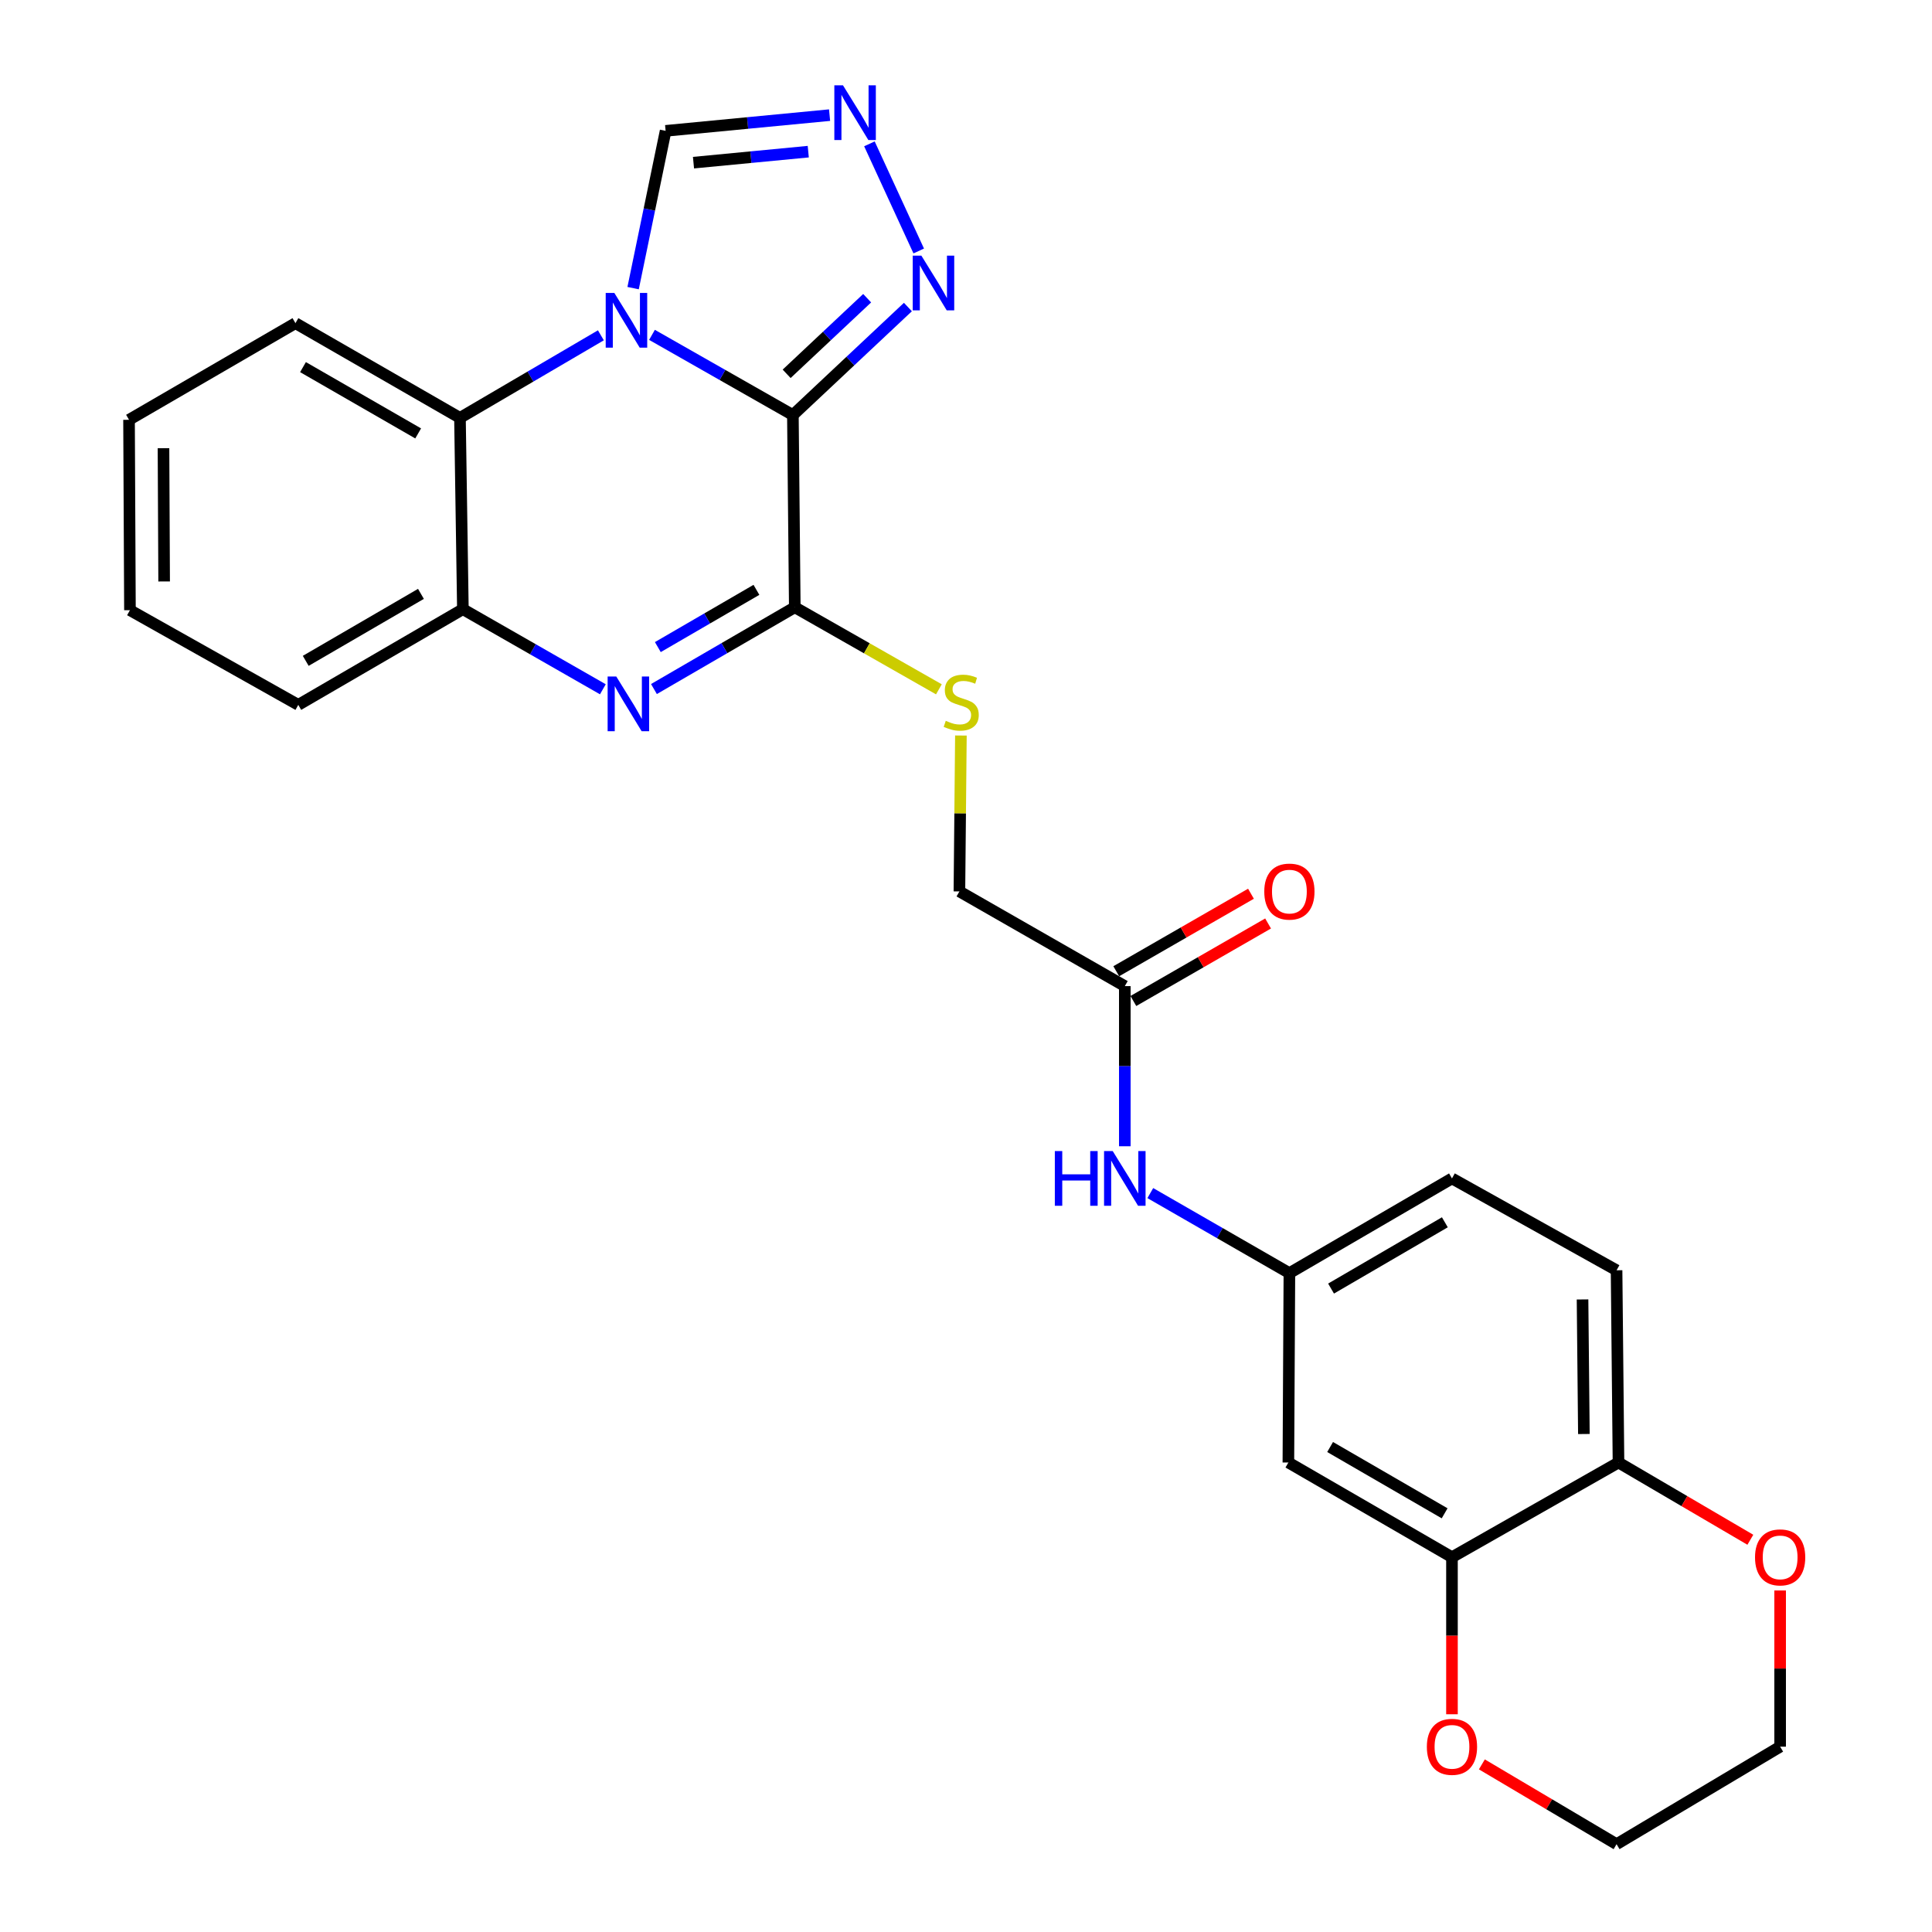 <?xml version='1.0' encoding='iso-8859-1'?>
<svg version='1.1' baseProfile='full'
              xmlns='http://www.w3.org/2000/svg'
                      xmlns:rdkit='http://www.rdkit.org/xml'
                      xmlns:xlink='http://www.w3.org/1999/xlink'
                  xml:space='preserve'
width='1000px' height='1000px' viewBox='0 0 1000 1000'>
<!-- END OF HEADER -->
<rect style='opacity:1.0;fill:#FFFFFF;stroke:none' width='1000' height='1000' x='0' y='0'> </rect>
<path class='bond-0' d='M 410.396,214.821 L 373.933,194.07' style='fill:none;fill-rule:evenodd;stroke:#000000;stroke-width:6px;stroke-linecap:butt;stroke-linejoin:miter;stroke-opacity:1' />
<path class='bond-0' d='M 373.933,194.07 L 337.47,173.32' style='fill:none;fill-rule:evenodd;stroke:#0000FF;stroke-width:6px;stroke-linecap:butt;stroke-linejoin:miter;stroke-opacity:1' />
<path class='bond-1' d='M 410.396,214.821 L 411.383,314.319' style='fill:none;fill-rule:evenodd;stroke:#000000;stroke-width:6px;stroke-linecap:butt;stroke-linejoin:miter;stroke-opacity:1' />
<path class='bond-3' d='M 410.396,214.821 L 440.163,186.87' style='fill:none;fill-rule:evenodd;stroke:#000000;stroke-width:6px;stroke-linecap:butt;stroke-linejoin:miter;stroke-opacity:1' />
<path class='bond-3' d='M 440.163,186.87 L 469.931,158.92' style='fill:none;fill-rule:evenodd;stroke:#0000FF;stroke-width:6px;stroke-linecap:butt;stroke-linejoin:miter;stroke-opacity:1' />
<path class='bond-3' d='M 407.165,193.484 L 428.002,173.919' style='fill:none;fill-rule:evenodd;stroke:#000000;stroke-width:6px;stroke-linecap:butt;stroke-linejoin:miter;stroke-opacity:1' />
<path class='bond-3' d='M 428.002,173.919 L 448.84,154.354' style='fill:none;fill-rule:evenodd;stroke:#0000FF;stroke-width:6px;stroke-linecap:butt;stroke-linejoin:miter;stroke-opacity:1' />
<path class='bond-4' d='M 311.015,173.554 L 274.547,194.923' style='fill:none;fill-rule:evenodd;stroke:#0000FF;stroke-width:6px;stroke-linecap:butt;stroke-linejoin:miter;stroke-opacity:1' />
<path class='bond-4' d='M 274.547,194.923 L 238.078,216.291' style='fill:none;fill-rule:evenodd;stroke:#000000;stroke-width:6px;stroke-linecap:butt;stroke-linejoin:miter;stroke-opacity:1' />
<path class='bond-7' d='M 327.697,149.134 L 336.111,108.432' style='fill:none;fill-rule:evenodd;stroke:#0000FF;stroke-width:6px;stroke-linecap:butt;stroke-linejoin:miter;stroke-opacity:1' />
<path class='bond-7' d='M 336.111,108.432 L 344.525,67.731' style='fill:none;fill-rule:evenodd;stroke:#000000;stroke-width:6px;stroke-linecap:butt;stroke-linejoin:miter;stroke-opacity:1' />
<path class='bond-2' d='M 411.383,314.319 L 374.931,335.483' style='fill:none;fill-rule:evenodd;stroke:#000000;stroke-width:6px;stroke-linecap:butt;stroke-linejoin:miter;stroke-opacity:1' />
<path class='bond-2' d='M 374.931,335.483 L 338.479,356.648' style='fill:none;fill-rule:evenodd;stroke:#0000FF;stroke-width:6px;stroke-linecap:butt;stroke-linejoin:miter;stroke-opacity:1' />
<path class='bond-2' d='M 391.527,305.304 L 366.01,320.119' style='fill:none;fill-rule:evenodd;stroke:#000000;stroke-width:6px;stroke-linecap:butt;stroke-linejoin:miter;stroke-opacity:1' />
<path class='bond-2' d='M 366.01,320.119 L 340.494,334.935' style='fill:none;fill-rule:evenodd;stroke:#0000FF;stroke-width:6px;stroke-linecap:butt;stroke-linejoin:miter;stroke-opacity:1' />
<path class='bond-8' d='M 411.383,314.319 L 448.676,335.554' style='fill:none;fill-rule:evenodd;stroke:#000000;stroke-width:6px;stroke-linecap:butt;stroke-linejoin:miter;stroke-opacity:1' />
<path class='bond-8' d='M 448.676,335.554 L 485.969,356.79' style='fill:none;fill-rule:evenodd;stroke:#CCCC00;stroke-width:6px;stroke-linecap:butt;stroke-linejoin:miter;stroke-opacity:1' />
<path class='bond-6' d='M 312.041,356.772 L 275.815,336.044' style='fill:none;fill-rule:evenodd;stroke:#0000FF;stroke-width:6px;stroke-linecap:butt;stroke-linejoin:miter;stroke-opacity:1' />
<path class='bond-6' d='M 275.815,336.044 L 239.588,315.316' style='fill:none;fill-rule:evenodd;stroke:#000000;stroke-width:6px;stroke-linecap:butt;stroke-linejoin:miter;stroke-opacity:1' />
<path class='bond-5' d='M 475.533,129.906 L 450.014,74.455' style='fill:none;fill-rule:evenodd;stroke:#0000FF;stroke-width:6px;stroke-linecap:butt;stroke-linejoin:miter;stroke-opacity:1' />
<path class='bond-21' d='M 238.078,216.291 L 152.921,167.268' style='fill:none;fill-rule:evenodd;stroke:#000000;stroke-width:6px;stroke-linecap:butt;stroke-linejoin:miter;stroke-opacity:1' />
<path class='bond-21' d='M 216.441,224.335 L 156.831,190.018' style='fill:none;fill-rule:evenodd;stroke:#000000;stroke-width:6px;stroke-linecap:butt;stroke-linejoin:miter;stroke-opacity:1' />
<path class='bond-28' d='M 238.078,216.291 L 239.588,315.316' style='fill:none;fill-rule:evenodd;stroke:#000000;stroke-width:6px;stroke-linecap:butt;stroke-linejoin:miter;stroke-opacity:1' />
<path class='bond-27' d='M 429.388,59.591 L 386.956,63.661' style='fill:none;fill-rule:evenodd;stroke:#0000FF;stroke-width:6px;stroke-linecap:butt;stroke-linejoin:miter;stroke-opacity:1' />
<path class='bond-27' d='M 386.956,63.661 L 344.525,67.731' style='fill:none;fill-rule:evenodd;stroke:#000000;stroke-width:6px;stroke-linecap:butt;stroke-linejoin:miter;stroke-opacity:1' />
<path class='bond-27' d='M 418.355,78.497 L 388.653,81.345' style='fill:none;fill-rule:evenodd;stroke:#0000FF;stroke-width:6px;stroke-linecap:butt;stroke-linejoin:miter;stroke-opacity:1' />
<path class='bond-27' d='M 388.653,81.345 L 358.95,84.194' style='fill:none;fill-rule:evenodd;stroke:#000000;stroke-width:6px;stroke-linecap:butt;stroke-linejoin:miter;stroke-opacity:1' />
<path class='bond-22' d='M 239.588,315.316 L 154.392,364.842' style='fill:none;fill-rule:evenodd;stroke:#000000;stroke-width:6px;stroke-linecap:butt;stroke-linejoin:miter;stroke-opacity:1' />
<path class='bond-22' d='M 217.88,307.386 L 158.243,342.054' style='fill:none;fill-rule:evenodd;stroke:#000000;stroke-width:6px;stroke-linecap:butt;stroke-linejoin:miter;stroke-opacity:1' />
<path class='bond-18' d='M 497.361,380.703 L 496.975,421.051' style='fill:none;fill-rule:evenodd;stroke:#CCCC00;stroke-width:6px;stroke-linecap:butt;stroke-linejoin:miter;stroke-opacity:1' />
<path class='bond-18' d='M 496.975,421.051 L 496.589,461.399' style='fill:none;fill-rule:evenodd;stroke:#000000;stroke-width:6px;stroke-linecap:butt;stroke-linejoin:miter;stroke-opacity:1' />
<path class='bond-9' d='M 751.537,806.014 L 666.864,756.991' style='fill:none;fill-rule:evenodd;stroke:#000000;stroke-width:6px;stroke-linecap:butt;stroke-linejoin:miter;stroke-opacity:1' />
<path class='bond-9' d='M 747.737,783.286 L 688.466,748.97' style='fill:none;fill-rule:evenodd;stroke:#000000;stroke-width:6px;stroke-linecap:butt;stroke-linejoin:miter;stroke-opacity:1' />
<path class='bond-15' d='M 751.537,806.014 L 751.537,846.657' style='fill:none;fill-rule:evenodd;stroke:#000000;stroke-width:6px;stroke-linecap:butt;stroke-linejoin:miter;stroke-opacity:1' />
<path class='bond-15' d='M 751.537,846.657 L 751.537,887.3' style='fill:none;fill-rule:evenodd;stroke:#FF0000;stroke-width:6px;stroke-linecap:butt;stroke-linejoin:miter;stroke-opacity:1' />
<path class='bond-30' d='M 751.537,806.014 L 837.73,756.991' style='fill:none;fill-rule:evenodd;stroke:#000000;stroke-width:6px;stroke-linecap:butt;stroke-linejoin:miter;stroke-opacity:1' />
<path class='bond-10' d='M 666.864,756.991 L 667.387,658.964' style='fill:none;fill-rule:evenodd;stroke:#000000;stroke-width:6px;stroke-linecap:butt;stroke-linejoin:miter;stroke-opacity:1' />
<path class='bond-11' d='M 582.2,510.413 L 496.589,461.399' style='fill:none;fill-rule:evenodd;stroke:#000000;stroke-width:6px;stroke-linecap:butt;stroke-linejoin:miter;stroke-opacity:1' />
<path class='bond-13' d='M 582.2,510.413 L 582.2,551.857' style='fill:none;fill-rule:evenodd;stroke:#000000;stroke-width:6px;stroke-linecap:butt;stroke-linejoin:miter;stroke-opacity:1' />
<path class='bond-13' d='M 582.2,551.857 L 582.2,593.302' style='fill:none;fill-rule:evenodd;stroke:#0000FF;stroke-width:6px;stroke-linecap:butt;stroke-linejoin:miter;stroke-opacity:1' />
<path class='bond-17' d='M 586.63,518.112 L 621.495,498.052' style='fill:none;fill-rule:evenodd;stroke:#000000;stroke-width:6px;stroke-linecap:butt;stroke-linejoin:miter;stroke-opacity:1' />
<path class='bond-17' d='M 621.495,498.052 L 656.36,477.992' style='fill:none;fill-rule:evenodd;stroke:#FF0000;stroke-width:6px;stroke-linecap:butt;stroke-linejoin:miter;stroke-opacity:1' />
<path class='bond-17' d='M 577.77,502.713 L 612.635,482.653' style='fill:none;fill-rule:evenodd;stroke:#000000;stroke-width:6px;stroke-linecap:butt;stroke-linejoin:miter;stroke-opacity:1' />
<path class='bond-17' d='M 612.635,482.653 L 647.5,462.593' style='fill:none;fill-rule:evenodd;stroke:#FF0000;stroke-width:6px;stroke-linecap:butt;stroke-linejoin:miter;stroke-opacity:1' />
<path class='bond-12' d='M 837.73,756.991 L 836.733,657.493' style='fill:none;fill-rule:evenodd;stroke:#000000;stroke-width:6px;stroke-linecap:butt;stroke-linejoin:miter;stroke-opacity:1' />
<path class='bond-12' d='M 819.816,742.244 L 819.118,672.596' style='fill:none;fill-rule:evenodd;stroke:#000000;stroke-width:6px;stroke-linecap:butt;stroke-linejoin:miter;stroke-opacity:1' />
<path class='bond-16' d='M 837.73,756.991 L 871.851,776.984' style='fill:none;fill-rule:evenodd;stroke:#000000;stroke-width:6px;stroke-linecap:butt;stroke-linejoin:miter;stroke-opacity:1' />
<path class='bond-16' d='M 871.851,776.984 L 905.973,796.977' style='fill:none;fill-rule:evenodd;stroke:#FF0000;stroke-width:6px;stroke-linecap:butt;stroke-linejoin:miter;stroke-opacity:1' />
<path class='bond-14' d='M 595.397,617.543 L 631.392,638.253' style='fill:none;fill-rule:evenodd;stroke:#0000FF;stroke-width:6px;stroke-linecap:butt;stroke-linejoin:miter;stroke-opacity:1' />
<path class='bond-14' d='M 631.392,638.253 L 667.387,658.964' style='fill:none;fill-rule:evenodd;stroke:#000000;stroke-width:6px;stroke-linecap:butt;stroke-linejoin:miter;stroke-opacity:1' />
<path class='bond-20' d='M 667.387,658.964 L 751.537,609.95' style='fill:none;fill-rule:evenodd;stroke:#000000;stroke-width:6px;stroke-linecap:butt;stroke-linejoin:miter;stroke-opacity:1' />
<path class='bond-20' d='M 688.951,666.963 L 747.856,632.654' style='fill:none;fill-rule:evenodd;stroke:#000000;stroke-width:6px;stroke-linecap:butt;stroke-linejoin:miter;stroke-opacity:1' />
<path class='bond-23' d='M 767.013,913.24 L 801.873,933.893' style='fill:none;fill-rule:evenodd;stroke:#FF0000;stroke-width:6px;stroke-linecap:butt;stroke-linejoin:miter;stroke-opacity:1' />
<path class='bond-23' d='M 801.873,933.893 L 836.733,954.545' style='fill:none;fill-rule:evenodd;stroke:#000000;stroke-width:6px;stroke-linecap:butt;stroke-linejoin:miter;stroke-opacity:1' />
<path class='bond-24' d='M 921.397,823.226 L 921.397,863.648' style='fill:none;fill-rule:evenodd;stroke:#FF0000;stroke-width:6px;stroke-linecap:butt;stroke-linejoin:miter;stroke-opacity:1' />
<path class='bond-24' d='M 921.397,863.648 L 921.397,904.071' style='fill:none;fill-rule:evenodd;stroke:#000000;stroke-width:6px;stroke-linecap:butt;stroke-linejoin:miter;stroke-opacity:1' />
<path class='bond-19' d='M 836.733,657.493 L 751.537,609.95' style='fill:none;fill-rule:evenodd;stroke:#000000;stroke-width:6px;stroke-linecap:butt;stroke-linejoin:miter;stroke-opacity:1' />
<path class='bond-25' d='M 152.921,167.268 L 66.787,217.288' style='fill:none;fill-rule:evenodd;stroke:#000000;stroke-width:6px;stroke-linecap:butt;stroke-linejoin:miter;stroke-opacity:1' />
<path class='bond-26' d='M 154.392,364.842 L 67.261,315.829' style='fill:none;fill-rule:evenodd;stroke:#000000;stroke-width:6px;stroke-linecap:butt;stroke-linejoin:miter;stroke-opacity:1' />
<path class='bond-31' d='M 836.733,954.545 L 921.397,904.071' style='fill:none;fill-rule:evenodd;stroke:#000000;stroke-width:6px;stroke-linecap:butt;stroke-linejoin:miter;stroke-opacity:1' />
<path class='bond-29' d='M 66.787,217.288 L 67.261,315.829' style='fill:none;fill-rule:evenodd;stroke:#000000;stroke-width:6px;stroke-linecap:butt;stroke-linejoin:miter;stroke-opacity:1' />
<path class='bond-29' d='M 84.624,231.984 L 84.956,300.962' style='fill:none;fill-rule:evenodd;stroke:#000000;stroke-width:6px;stroke-linecap:butt;stroke-linejoin:miter;stroke-opacity:1' />
<path  class='atom-1' d='M 317.992 151.637
L 327.272 166.637
Q 328.192 168.117, 329.672 170.797
Q 331.152 173.477, 331.232 173.637
L 331.232 151.637
L 334.992 151.637
L 334.992 179.957
L 331.112 179.957
L 321.152 163.557
Q 319.992 161.637, 318.752 159.437
Q 317.552 157.237, 317.192 156.557
L 317.192 179.957
L 313.512 179.957
L 313.512 151.637
L 317.992 151.637
' fill='#0000FF'/>
<path  class='atom-3' d='M 318.989 350.169
L 328.269 365.169
Q 329.189 366.649, 330.669 369.329
Q 332.149 372.009, 332.229 372.169
L 332.229 350.169
L 335.989 350.169
L 335.989 378.489
L 332.109 378.489
L 322.149 362.089
Q 320.989 360.169, 319.749 357.969
Q 318.549 355.769, 318.189 355.089
L 318.189 378.489
L 314.509 378.489
L 314.509 350.169
L 318.989 350.169
' fill='#0000FF'/>
<path  class='atom-4' d='M 476.906 132.332
L 486.186 147.332
Q 487.106 148.812, 488.586 151.492
Q 490.066 154.172, 490.146 154.332
L 490.146 132.332
L 493.906 132.332
L 493.906 160.652
L 490.026 160.652
L 480.066 144.252
Q 478.906 142.332, 477.666 140.132
Q 476.466 137.932, 476.106 137.252
L 476.106 160.652
L 472.426 160.652
L 472.426 132.332
L 476.906 132.332
' fill='#0000FF'/>
<path  class='atom-6' d='M 436.331 44.165
L 445.611 59.165
Q 446.531 60.645, 448.011 63.325
Q 449.491 66.005, 449.571 66.165
L 449.571 44.165
L 453.331 44.165
L 453.331 72.485
L 449.451 72.485
L 439.491 56.085
Q 438.331 54.165, 437.091 51.965
Q 435.891 49.765, 435.531 49.085
L 435.531 72.485
L 431.851 72.485
L 431.851 44.165
L 436.331 44.165
' fill='#0000FF'/>
<path  class='atom-9' d='M 489.527 373.092
Q 489.847 373.212, 491.167 373.772
Q 492.487 374.332, 493.927 374.692
Q 495.407 375.012, 496.847 375.012
Q 499.527 375.012, 501.087 373.732
Q 502.647 372.412, 502.647 370.132
Q 502.647 368.572, 501.847 367.612
Q 501.087 366.652, 499.887 366.132
Q 498.687 365.612, 496.687 365.012
Q 494.167 364.252, 492.647 363.532
Q 491.167 362.812, 490.087 361.292
Q 489.047 359.772, 489.047 357.212
Q 489.047 353.652, 491.447 351.452
Q 493.887 349.252, 498.687 349.252
Q 501.967 349.252, 505.687 350.812
L 504.767 353.892
Q 501.367 352.492, 498.807 352.492
Q 496.047 352.492, 494.527 353.652
Q 493.007 354.772, 493.047 356.732
Q 493.047 358.252, 493.807 359.172
Q 494.607 360.092, 495.727 360.612
Q 496.887 361.132, 498.807 361.732
Q 501.367 362.532, 502.887 363.332
Q 504.407 364.132, 505.487 365.772
Q 506.607 367.372, 506.607 370.132
Q 506.607 374.052, 503.967 376.172
Q 501.367 378.252, 497.007 378.252
Q 494.487 378.252, 492.567 377.692
Q 490.687 377.172, 488.447 376.252
L 489.527 373.092
' fill='#CCCC00'/>
<path  class='atom-14' d='M 545.98 595.79
L 549.82 595.79
L 549.82 607.83
L 564.3 607.83
L 564.3 595.79
L 568.14 595.79
L 568.14 624.11
L 564.3 624.11
L 564.3 611.03
L 549.82 611.03
L 549.82 624.11
L 545.98 624.11
L 545.98 595.79
' fill='#0000FF'/>
<path  class='atom-14' d='M 575.94 595.79
L 585.22 610.79
Q 586.14 612.27, 587.62 614.95
Q 589.1 617.63, 589.18 617.79
L 589.18 595.79
L 592.94 595.79
L 592.94 624.11
L 589.06 624.11
L 579.1 607.71
Q 577.94 605.79, 576.7 603.59
Q 575.5 601.39, 575.14 600.71
L 575.14 624.11
L 571.46 624.11
L 571.46 595.79
L 575.94 595.79
' fill='#0000FF'/>
<path  class='atom-16' d='M 738.537 904.151
Q 738.537 897.351, 741.897 893.551
Q 745.257 889.751, 751.537 889.751
Q 757.817 889.751, 761.177 893.551
Q 764.537 897.351, 764.537 904.151
Q 764.537 911.031, 761.137 914.951
Q 757.737 918.831, 751.537 918.831
Q 745.297 918.831, 741.897 914.951
Q 738.537 911.071, 738.537 904.151
M 751.537 915.631
Q 755.857 915.631, 758.177 912.751
Q 760.537 909.831, 760.537 904.151
Q 760.537 898.591, 758.177 895.791
Q 755.857 892.951, 751.537 892.951
Q 747.217 892.951, 744.857 895.751
Q 742.537 898.551, 742.537 904.151
Q 742.537 909.871, 744.857 912.751
Q 747.217 915.631, 751.537 915.631
' fill='#FF0000'/>
<path  class='atom-17' d='M 908.397 806.094
Q 908.397 799.294, 911.757 795.494
Q 915.117 791.694, 921.397 791.694
Q 927.677 791.694, 931.037 795.494
Q 934.397 799.294, 934.397 806.094
Q 934.397 812.974, 930.997 816.894
Q 927.597 820.774, 921.397 820.774
Q 915.157 820.774, 911.757 816.894
Q 908.397 813.014, 908.397 806.094
M 921.397 817.574
Q 925.717 817.574, 928.037 814.694
Q 930.397 811.774, 930.397 806.094
Q 930.397 800.534, 928.037 797.734
Q 925.717 794.894, 921.397 794.894
Q 917.077 794.894, 914.717 797.694
Q 912.397 800.494, 912.397 806.094
Q 912.397 811.814, 914.717 814.694
Q 917.077 817.574, 921.397 817.574
' fill='#FF0000'/>
<path  class='atom-18' d='M 654.387 461.479
Q 654.387 454.679, 657.747 450.879
Q 661.107 447.079, 667.387 447.079
Q 673.667 447.079, 677.027 450.879
Q 680.387 454.679, 680.387 461.479
Q 680.387 468.359, 676.987 472.279
Q 673.587 476.159, 667.387 476.159
Q 661.147 476.159, 657.747 472.279
Q 654.387 468.399, 654.387 461.479
M 667.387 472.959
Q 671.707 472.959, 674.027 470.079
Q 676.387 467.159, 676.387 461.479
Q 676.387 455.919, 674.027 453.119
Q 671.707 450.279, 667.387 450.279
Q 663.067 450.279, 660.707 453.079
Q 658.387 455.879, 658.387 461.479
Q 658.387 467.199, 660.707 470.079
Q 663.067 472.959, 667.387 472.959
' fill='#FF0000'/>
</svg>
